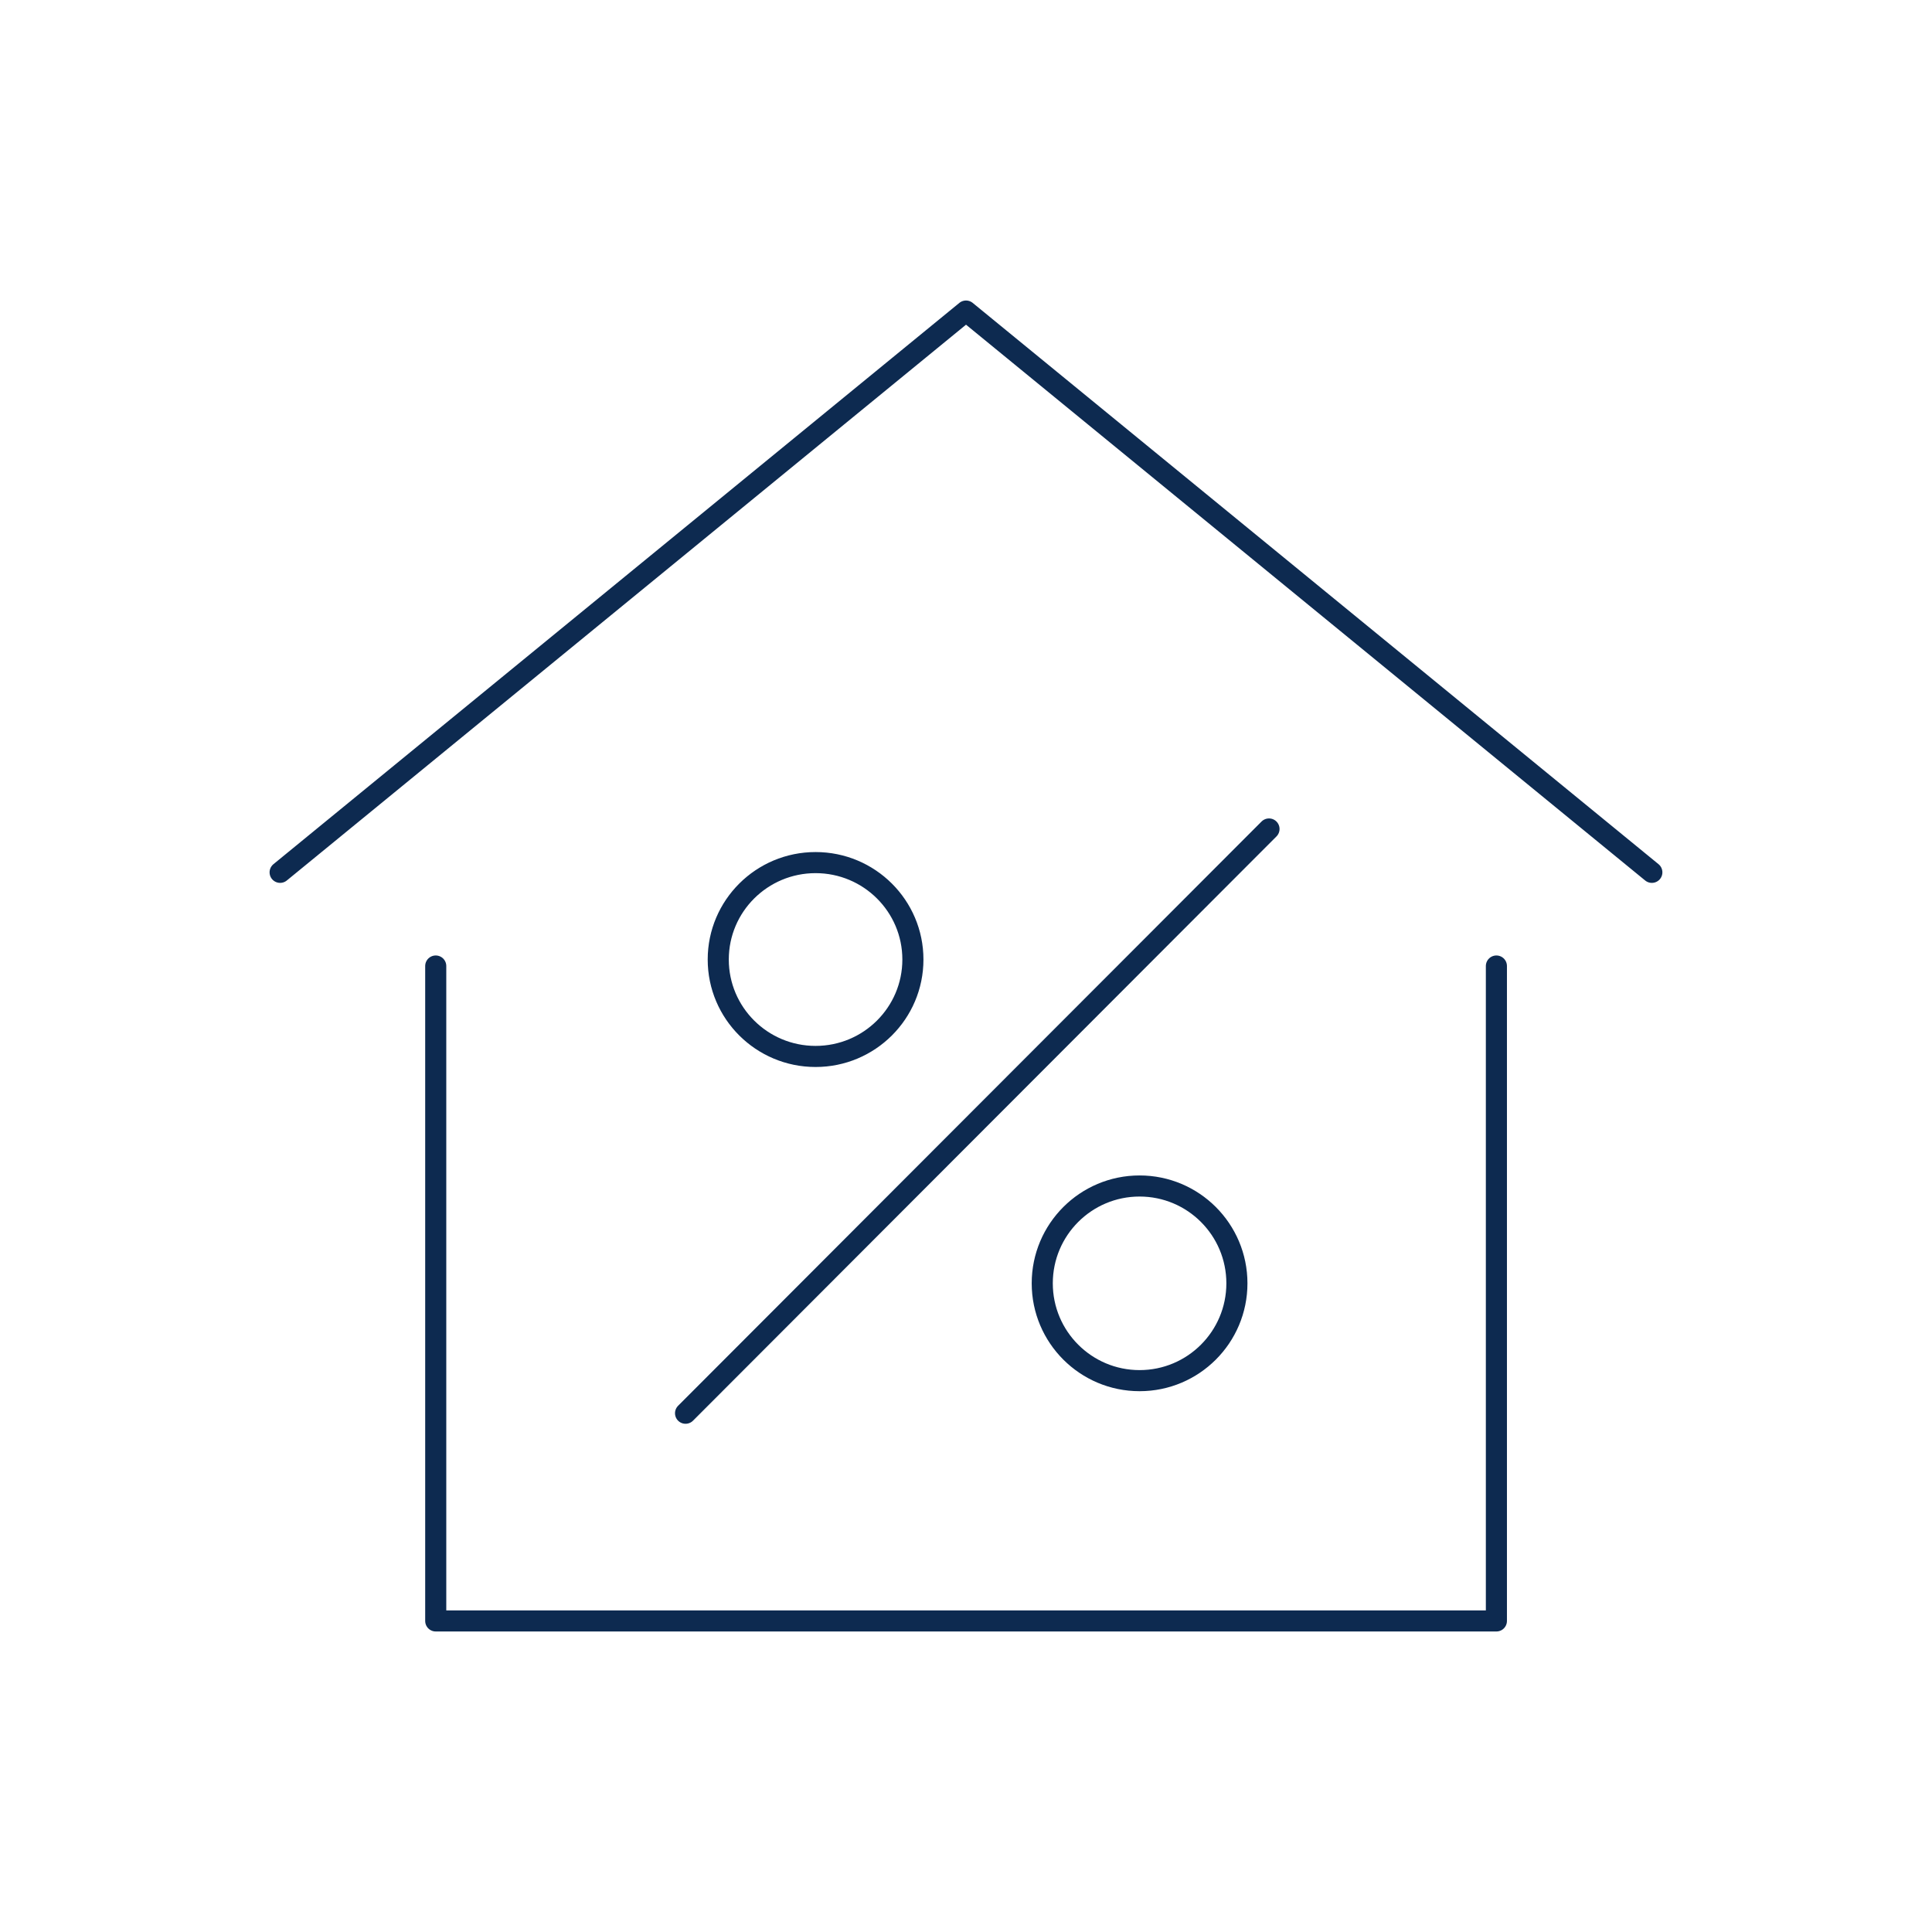 <svg width="458" height="458" viewBox="0 0 458 458" fill="none" xmlns="http://www.w3.org/2000/svg">
<path d="M162.517 335.021L300.83 196.518M66.406 206.796L229.006 73.74L391.587 206.796M103.295 229.004V384.259H354.736V229.004M247.077 304.224C247.077 291.482 257.407 281.152 270.149 281.152C282.891 281.152 293.221 291.482 293.221 304.224C293.221 316.966 282.891 327.296 270.149 327.296C257.407 327.296 247.077 316.966 247.077 304.224ZM170.268 227.464C170.268 214.775 180.598 204.488 193.34 204.488C206.082 204.488 216.412 214.775 216.412 227.464C216.412 240.154 206.082 250.441 193.34 250.441C180.598 250.441 170.268 240.154 170.268 227.464Z" stroke="#0D2A50" stroke-width="5" stroke-linecap="round" stroke-linejoin="round"/>
</svg>
